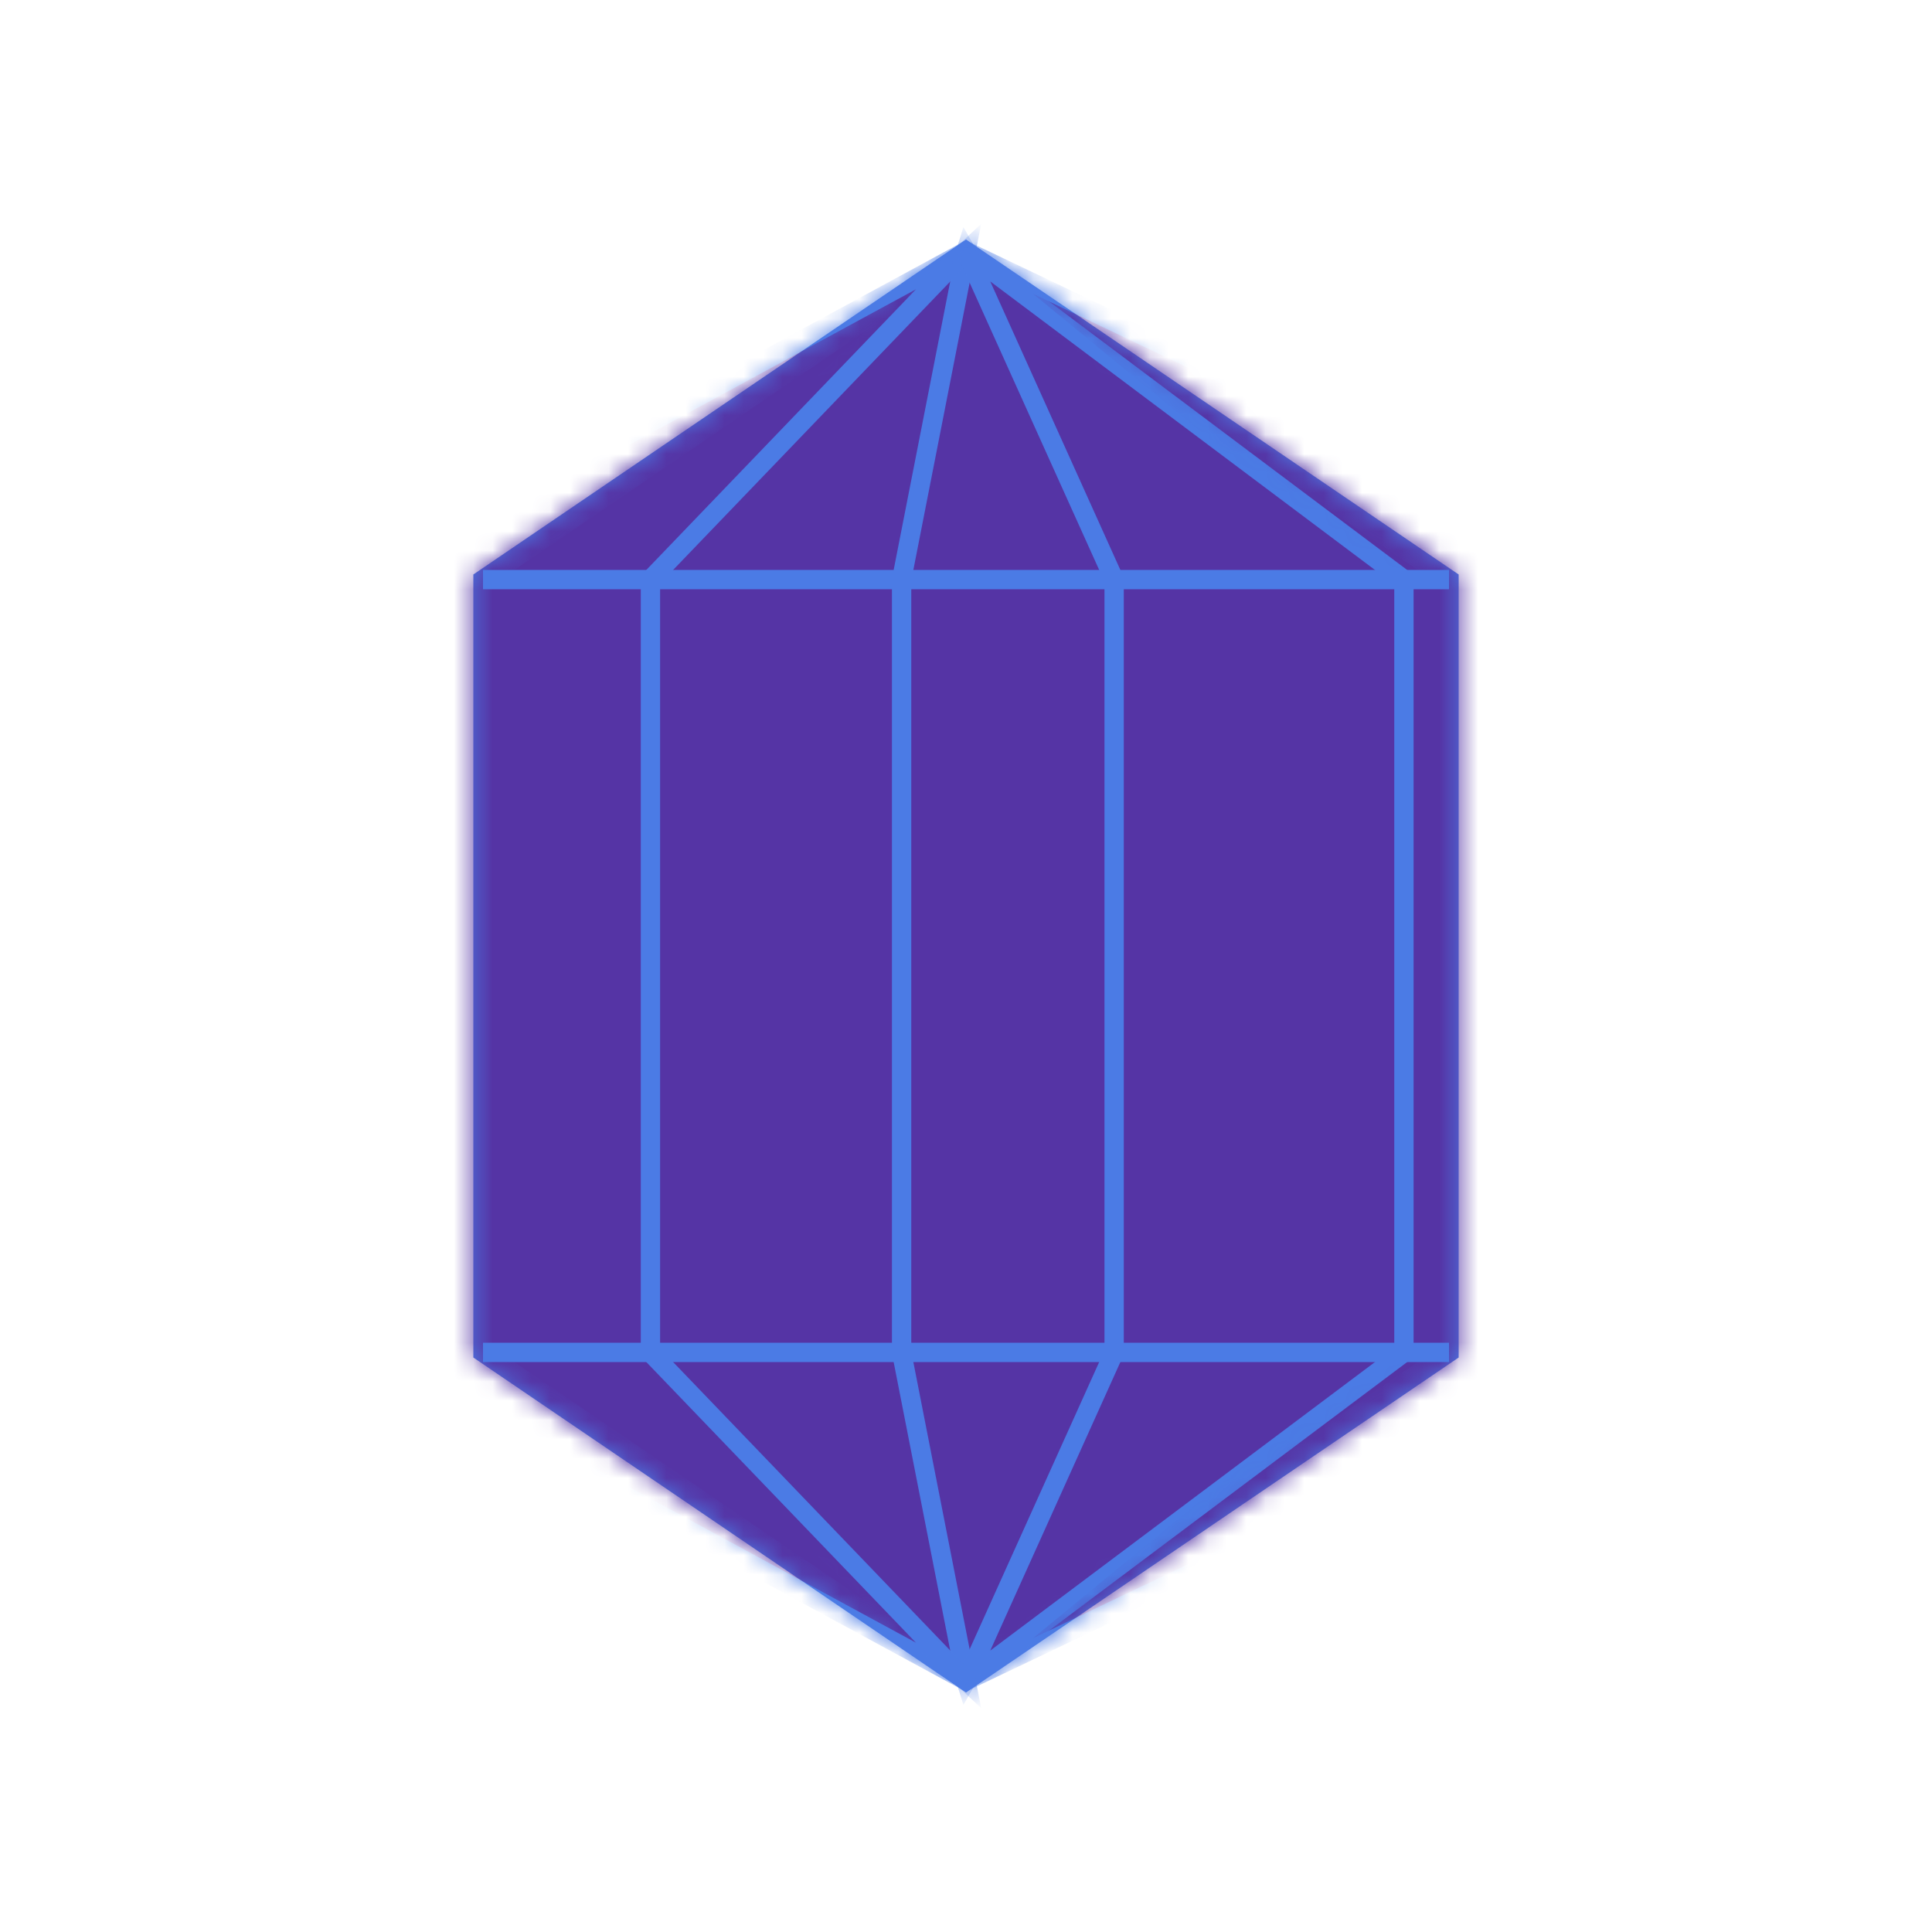 <svg width="80px"  height="80px"  xmlns="http://www.w3.org/2000/svg" viewBox="0 0 100 100" preserveAspectRatio="xMidYMid" class="lds-crystal" style="">
    <defs>
      <mask id="mask">
        <path d="M50 13L75 30L75 70L50 87L25 70L25 30L50 13Z" fill="#fff" stroke="#000" ng-attr-stroke-width="{{config.width}}" stroke-width="1"></path>
      </mask>
    </defs>
    <path d="M50 13L75 30L75 70L50 87L25 70L25 30L50 13Z" ng-attr-fill="{{config.fill1}}" ng-attr-stroke="{{config.stroke}}" ng-attr-stroke-width="{{config.width}}" fill="#5534A5" stroke="#4B7BE5" stroke-width="1"></path>
    <path d="M 50 13 L 59.667 30 L 59.667 70 L 50 87 L 44.667 70 L 44.667 30 Z" mask="url(#mask)" fill="#5534A5" ng-attr-stroke="{{config.stroke}}" ng-attr-stroke-width="{{config.width}}" stroke="#4B7BE5" stroke-width="1">
      <animate attributeName="d" calcMode="linear" values="M50 13L90 30L90 70L50 87L75 70L75 30Z;M50 13L25 30L25 70L50 87L10 70L10 30Z" keyTimes="0;1" dur="1.5" begin="-0.3s" repeatCount="indefinite"></animate>
      <animate attributeName="fill" calcMode="linear" values="#5534A5;#6FDFDF;#A85CF9" keyTimes="0;0.5;1" dur="1.5" begin="-0.3s" repeatCount="indefinite"></animate>
    </path>
    <path d="M 50 13 L 46.667 30 L 46.667 70 L 50 87 L 31.667 70 L 31.667 30 Z" mask="url(#mask)" fill="#5534A5" ng-attr-stroke="{{config.stroke}}" ng-attr-stroke-width="{{config.width}}" stroke="#4B7BE5" stroke-width="1">
      <animate attributeName="d" calcMode="linear" values="M50 13L90 30L90 70L50 87L75 70L75 30Z;M50 13L25 30L25 70L50 87L10 70L10 30Z" keyTimes="0;1" dur="1.5" begin="-0.6s" repeatCount="indefinite"></animate>
      <animate attributeName="fill" calcMode="linear" values="#5534A5;#6FDFDF;#A85CF9" keyTimes="0;0.5;1" dur="1.5" begin="-0.6s" repeatCount="indefinite"></animate>
    </path>
    <path d="M 50 13 L 33.667 30 L 33.667 70 L 50 87 L 18.667 70 L 18.667 30 Z" mask="url(#mask)" fill="#5534A5" ng-attr-stroke="{{config.stroke}}" ng-attr-stroke-width="{{config.width}}" stroke="#4B7BE5" stroke-width="1">
      <animate attributeName="d" calcMode="linear" values="M50 13L90 30L90 70L50 87L75 70L75 30Z;M50 13L25 30L25 70L50 87L10 70L10 30Z" keyTimes="0;1" dur="1.5" begin="-0.9s" repeatCount="indefinite"></animate>
      <animate attributeName="fill" calcMode="linear" values="#5534A5;#6FDFDF;#A85CF9" keyTimes="0;0.5;1" dur="1.5" begin="-0.9s" repeatCount="indefinite"></animate>
    </path>
    <path d="M 50 13 L 85.667 30 L 85.667 70 L 50 87 L 70.667 70 L 70.667 30 Z" mask="url(#mask)" fill="#5534A5" ng-attr-stroke="{{config.stroke}}" ng-attr-stroke-width="{{config.width}}" stroke="#4B7BE5" stroke-width="1">
      <animate attributeName="d" calcMode="linear" values="M50 13L90 30L90 70L50 87L75 70L75 30Z;M50 13L25 30L25 70L50 87L10 70L10 30Z" keyTimes="0;1" dur="1.5" begin="-1.2s" repeatCount="indefinite"></animate>
      <animate attributeName="fill" calcMode="linear" values="#5534A5;#6FDFDF;#A85CF9" keyTimes="0;0.5;1" dur="1.5" begin="-1.2s" repeatCount="indefinite"></animate>
    </path>
    <path d="M 50 13 L 72.667 30 L 72.667 70 L 50 87 L 57.667 70 L 57.667 30 Z" mask="url(#mask)" fill="#5534A5" ng-attr-stroke="{{config.stroke}}" ng-attr-stroke-width="{{config.width}}" stroke="#4B7BE5" stroke-width="1">
      <animate attributeName="d" calcMode="linear" values="M50 13L90 30L90 70L50 87L75 70L75 30Z;M50 13L25 30L25 70L50 87L10 70L10 30Z" keyTimes="0;1" dur="1.5" begin="0s" repeatCount="indefinite"></animate>
      <animate attributeName="fill" calcMode="linear" values="#5534A5;#6FDFDF;#A85CF9" keyTimes="0;0.5;1" dur="1.5" begin="0s" repeatCount="indefinite"></animate>
    </path>
    <path d="M25 30L75 30" ng-attr-fill="{{config.fill1}}" ng-attr-stroke="{{config.stroke}}" ng-attr-stroke-width="{{config.width}}" fill="#5534A5" stroke="#4B7BE5" stroke-width="1"></path>
    <path d="M25 70L75 70" ng-attr-fill="{{config.fill1}}" ng-attr-stroke="{{config.stroke}}" ng-attr-stroke-width="{{config.width}}" fill="#5534A5" stroke="#4B7BE5" stroke-width="1"></path>
  </svg>